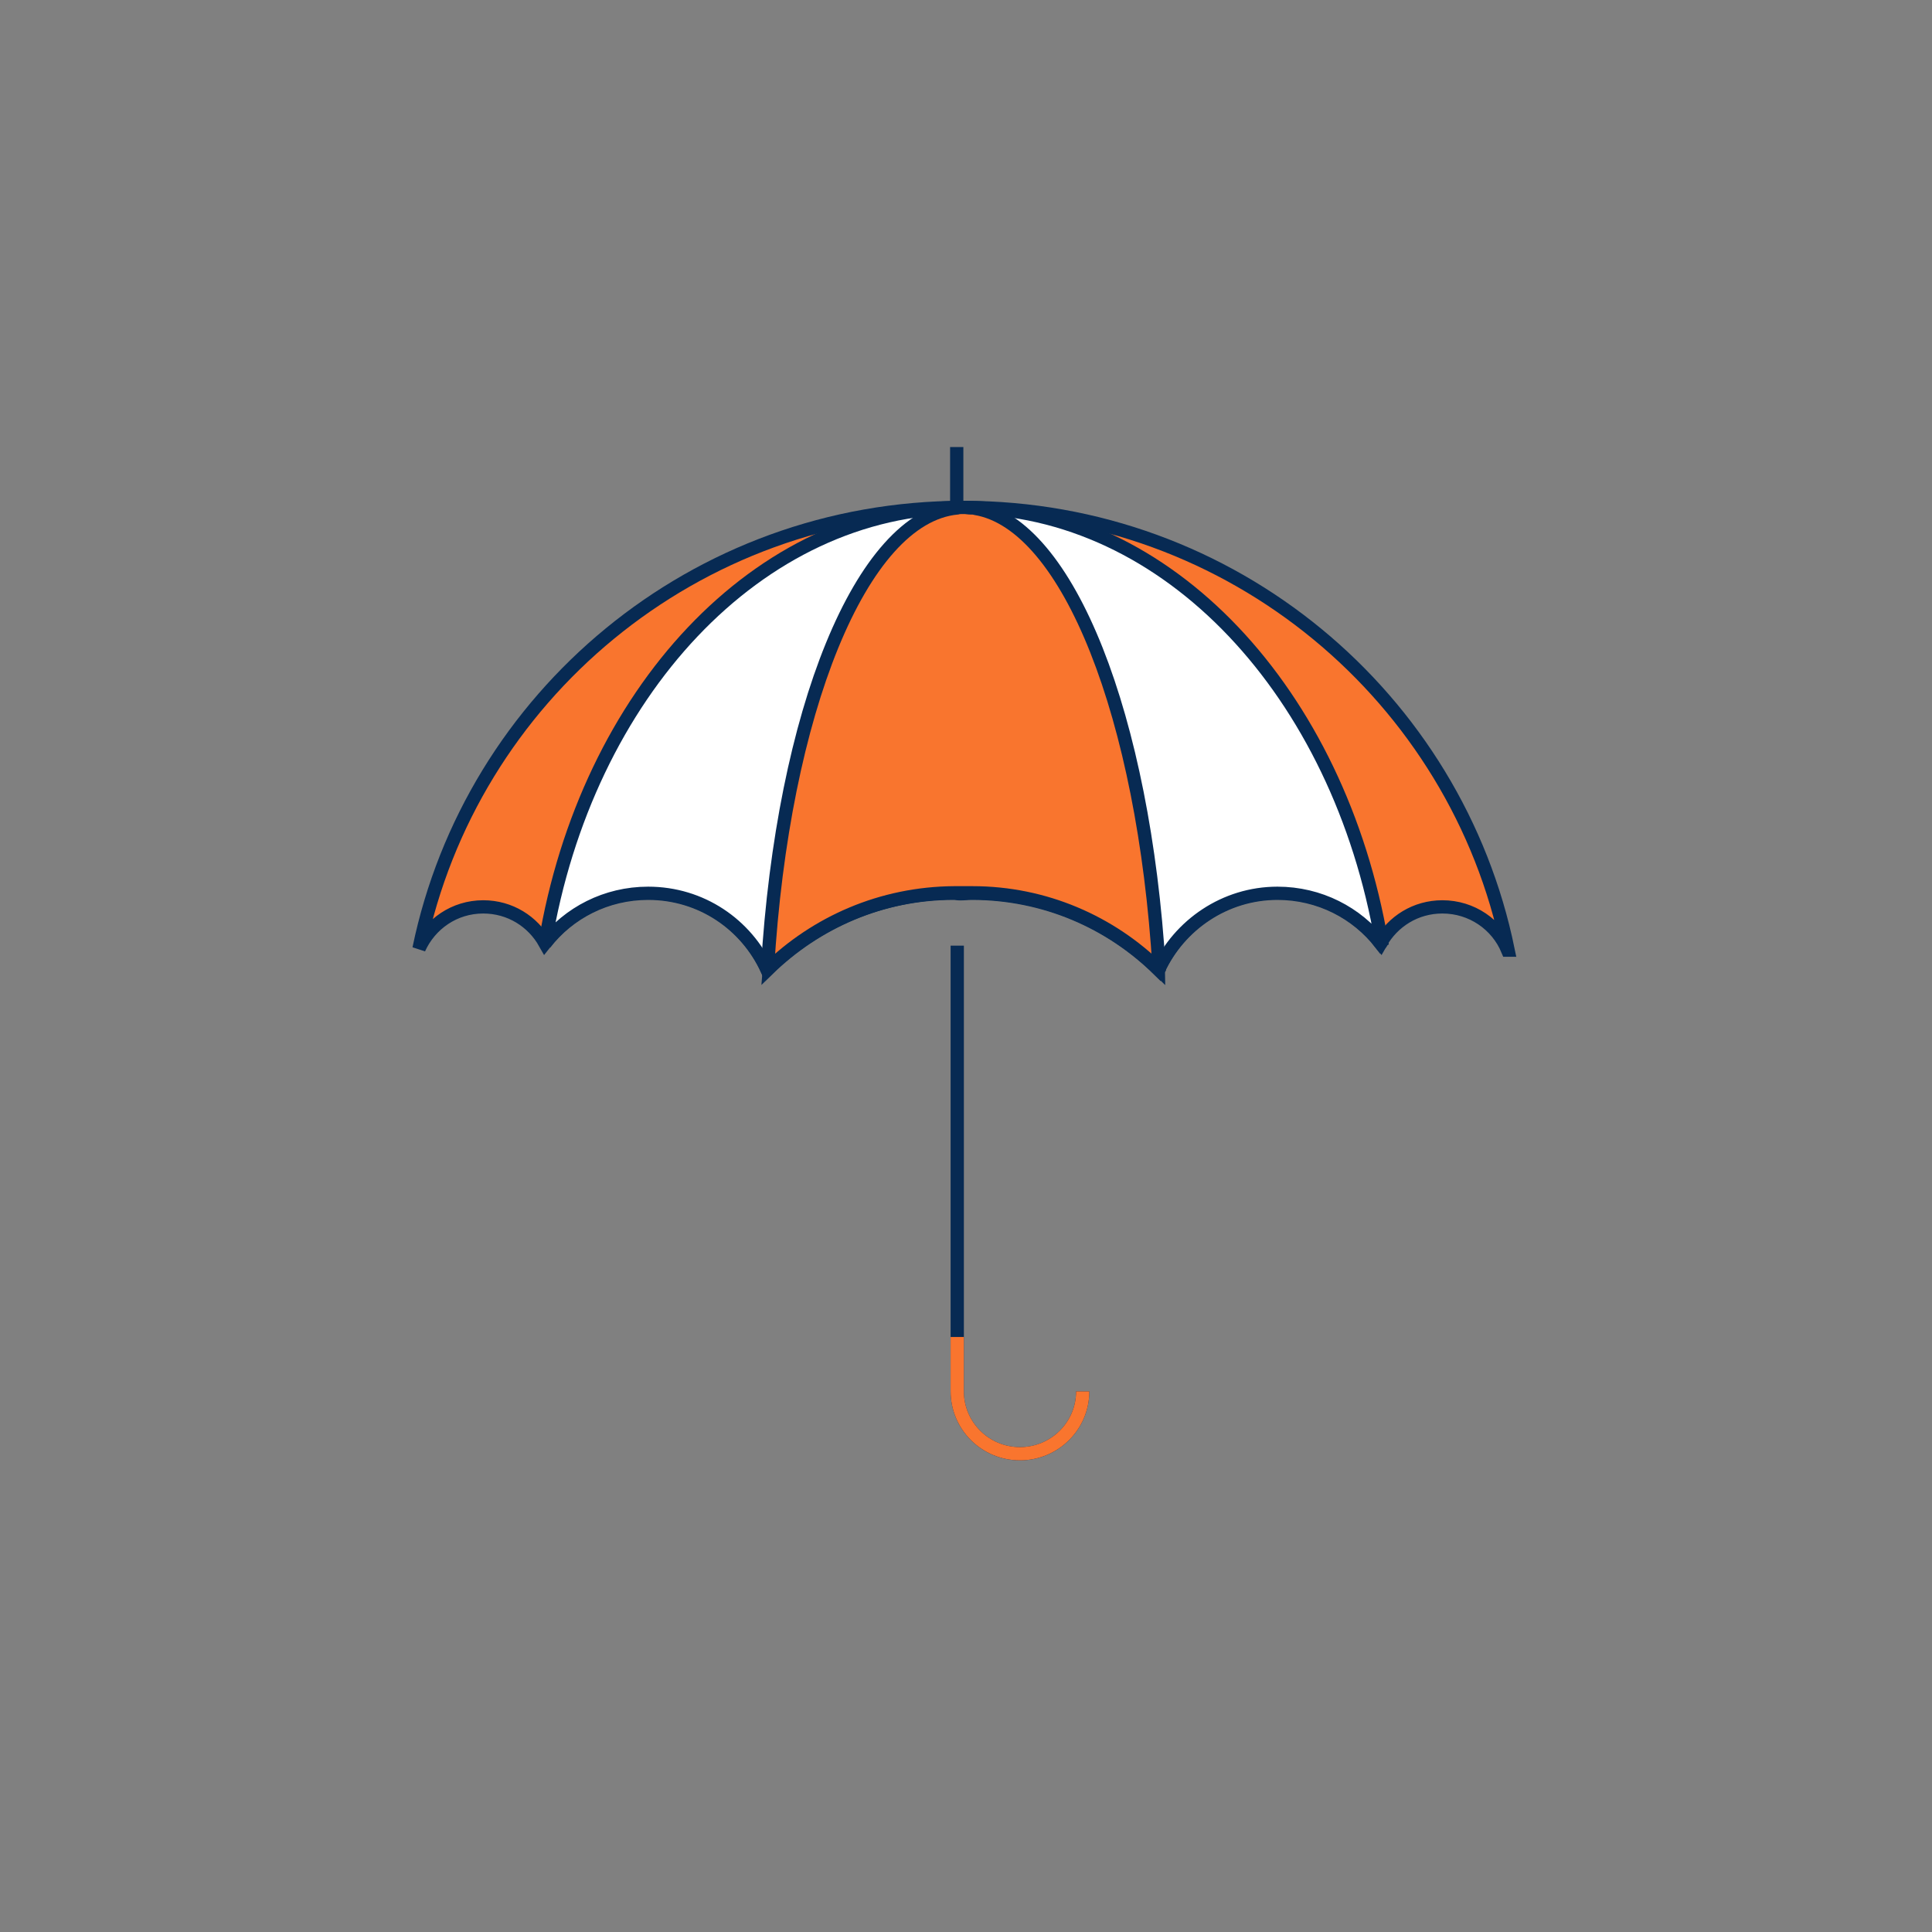 <?xml version="1.0" encoding="UTF-8"?> <svg xmlns="http://www.w3.org/2000/svg" width="437" height="437" viewBox="0 0 437 437" fill="none"><rect x="0" y="0" width="437" height="437" fill="#808080" stroke="none"/><g clip-path="url(#clip0)"><path d="M216.403 140.721V101.121" stroke="#072A53" stroke-width="3"></path><path d="M244.897 314.713C244.897 322.565 238.49 328.824 230.709 328.824C222.813 328.824 216.52 322.451 216.52 314.713V213.892" stroke="#072A53" stroke-width="3"></path><path d="M244.897 314.71C244.897 322.561 238.49 328.82 230.709 328.82C222.813 328.82 216.52 322.448 216.52 314.71V302.42" stroke="#F9752E" stroke-width="3"></path><path d="M109.304 205.127C115.369 205.127 120.518 208.427 123.264 213.32C128.642 206.379 137.11 201.941 146.607 201.941C158.622 201.941 168.805 208.996 173.497 219.238C184.367 208.541 199.243 201.941 215.72 201.941C216.178 201.941 216.635 202.055 217.208 202.055C218.123 202.055 218.924 201.941 219.839 201.941C236.317 201.941 251.192 208.541 262.062 219.238C266.754 209.11 277.052 201.941 288.952 201.941C298.45 201.941 306.917 206.379 312.295 213.32C315.042 208.427 320.191 205.127 326.255 205.127C332.892 205.127 338.613 209.11 341.016 214.914H341.131C329.459 157.789 278.769 114.775 217.894 114.775C157.134 114.775 106.558 157.561 94.772 214.572C97.289 208.996 102.782 205.127 109.304 205.127Z" fill="#F9752E" stroke="#072A53" stroke-width="3"></path><path d="M146.605 202.055C158.62 202.055 168.804 209.11 173.495 219.352C184.366 208.655 199.241 202.055 215.718 202.055C216.176 202.055 216.634 202.169 217.206 202.169C218.121 202.169 218.922 202.055 219.838 202.055C236.315 202.055 251.19 208.655 262.061 219.352C266.752 209.224 277.051 202.055 288.951 202.055C298.448 202.055 306.916 206.493 312.294 213.434C312.408 213.32 312.408 213.207 312.523 213.093C302.911 156.879 264.235 114.775 217.892 114.775C171.436 114.775 132.645 156.992 123.262 213.434C128.64 206.493 137.108 202.055 146.605 202.055Z" fill="white" stroke="#072A53" stroke-width="3"></path><path d="M262.175 219.01C258.743 162.341 241.693 118.53 220.639 115.002C220.295 114.889 219.838 114.889 219.494 114.889C219.037 114.889 218.579 114.775 218.121 114.775H218.007C217.893 114.775 217.778 114.775 217.664 114.775C217.32 114.775 216.863 114.775 216.519 114.889C194.779 116.937 177.043 161.203 173.61 219.01C173.61 219.124 173.724 219.124 173.724 219.238C184.595 208.655 199.356 202.055 215.833 201.941C216.291 201.941 219.494 201.941 219.952 201.941C236.315 201.941 251.19 208.541 262.061 219.238C262.061 219.238 262.061 219.124 262.175 219.01Z" fill="#F9752E" stroke="#072A53" stroke-width="3"></path></g><defs><clipPath id="clip0"><rect width="257.115" height="234.757" fill="white" transform="translate(90.079 101.121)"></rect></clipPath></defs></svg> 